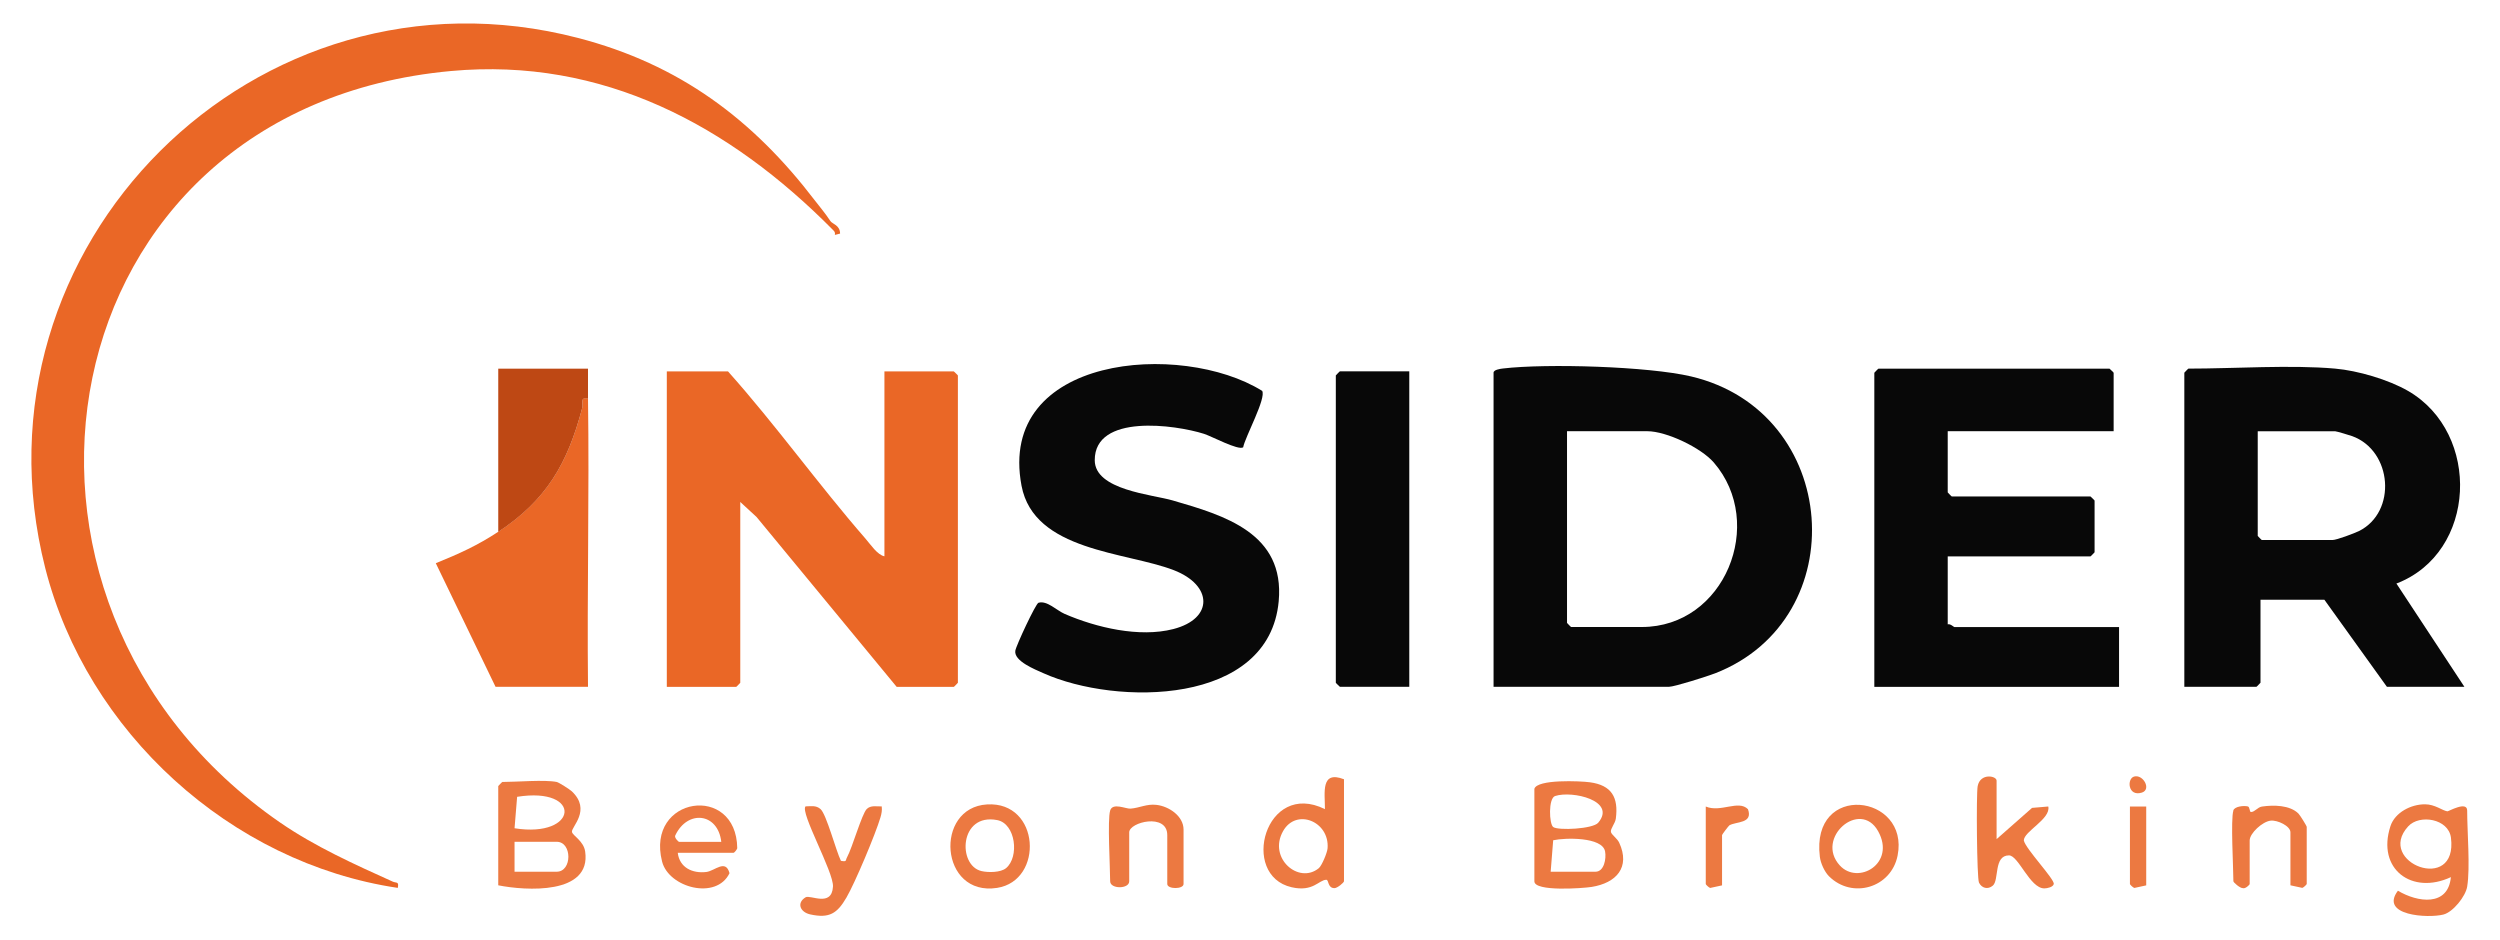<?xml version="1.0" encoding="UTF-8"?>
<svg id="Layer_1" data-name="Layer 1" xmlns="http://www.w3.org/2000/svg" viewBox="0 0 397.49 149.38">
  <defs>
    <style>
      .cls-1 {
        fill: #ea6726;
      }

      .cls-2 {
        fill: #080808;
      }

      .cls-3 {
        fill: #ec7941;
      }

      .cls-4 {
        fill: #be4814;
      }
    </style>
  </defs>
  <path class="cls-1" d="M140.62,88.45v-29.4h11.03s.65.6.65.65v48.86s-.6.65-.65.65h-9.08l-22.28-27.01-2.59-2.39v28.75s-.6.65-.65.65h-11.03v-50.16h9.73c7.63,8.55,14.33,17.94,21.85,26.58.8.92,1.9,2.6,3.02,2.82Z"/>
  <path class="cls-2" d="M237.47,109.2v-49.94c0-.47,1.06-.62,1.49-.67,6.95-.82,23.13-.34,29.91,1.26,23.77,5.6,26.04,38.54,3.84,47.2-1.17.46-6.49,2.15-7.36,2.15h-27.89ZM249.15,68.56v30.48s.6.65.65.65h11.24c13.19,0,19.8-16.48,11.45-26.15-2.04-2.36-7.53-4.98-10.58-4.98h-12.76Z"/>
  <path class="cls-2" d="M371.29,58.61c3.57.31,8.48,1.75,11.59,3.55,11.64,6.73,10.95,25.72-1.86,30.62l10.81,16.42h-12.32l-9.94-13.84h-10.16v13.19s-.6.65-.65.65h-11.46v-49.94s.6-.65.65-.65c7.34,0,16.23-.63,23.35,0ZM358.97,68.56v16.65s.6.65.65.65h11.24c.65,0,3.43-1.05,4.2-1.42,6.08-3.03,5.32-12.78-1.08-15.1-.42-.15-2.49-.77-2.69-.77h-12.32Z"/>
  <path class="cls-2" d="M336.06,68.56h-26.38v9.73s.6.65.65.65h22.05s.65.6.65.65v8.22s-.6.65-.65.65h-22.7v10.81c.42-.14.94.43,1.08.43h26.16v9.51h-38.91v-49.94s.6-.65.65-.65h36.75s.65.6.65.65v9.3Z"/>
  <path class="cls-2" d="M200.67,62.13c.72,1.13-2.72,7.37-3.01,8.99-.76.54-5.02-1.76-6.22-2.14-4.56-1.45-17.41-3.25-17.38,4.2.02,4.75,9.11,5.43,12.4,6.39,8.21,2.38,17.84,5.2,16.85,16.02-1.52,16.66-25.85,16.63-37.4,11.45-1.31-.59-4.72-1.92-4.48-3.57.12-.81,3.24-7.49,3.68-7.63,1.34-.42,2.9,1.22,4.17,1.77,5.02,2.17,11.87,3.8,17.27,2.41,6.45-1.66,6.27-6.98.07-9.37-7.56-2.92-22.23-2.98-24.2-13.42-3.93-20.82,25.44-23.04,38.23-15.1Z"/>
  <path class="cls-1" d="M93.49,63.37c.22,15.26-.16,30.57,0,45.83h-14.7l-9.5-19.65c3.71-1.51,6.59-2.8,9.93-5,7.67-5.06,11.04-10.89,13.36-19.74.2-.76-.46-1.71.91-1.45Z"/>
  <path class="cls-2" d="M224.07,59.04v50.16h-11.03s-.65-.6-.65-.65v-48.86s.6-.65.65-.65h11.03Z"/>
  <path class="cls-4" d="M79.22,84.56v-25.94h14.27c.02,1.58-.02,3.18,0,4.76-1.37-.26-.71.69-.91,1.45-2.32,8.85-5.69,14.68-13.36,19.74Z"/>
  <path class="cls-3" d="M88.52,124.33c.33.07,2.06,1.17,2.4,1.49,3.16,2.99-.12,5.66.02,6.45.1.59,1.86,1.43,2.1,3.12,1,6.92-9.46,6.24-13.82,5.37v-15.78s.6-.65.65-.65c2.29,0,6.7-.39,8.65,0ZM81.81,131.69c10.17,1.62,10.88-6.67.41-5l-.41,5ZM81.81,138.6h6.7c2.48,0,2.48-4.76,0-4.76h-6.7v4.76Z"/>
  <path class="cls-3" d="M243.96,125.42c.44-1.55,7.28-1.25,8.83-1.04,3.47.47,4.56,2.41,4.12,5.78-.1.77-.88,1.59-.78,2.12.08.43,1.02,1.04,1.32,1.71,1.8,3.92-.46,6.4-4.39,7.03-1.41.22-9.1.78-9.1-.89v-14.7ZM247.26,126.56c-1.11.36-.95,4.49-.3,4.94.82.57,6.3.31,7.15-.69,2.96-3.51-4.12-5.14-6.84-4.25ZM246.55,138.6h7.13c1.37,0,1.74-2.09,1.52-3.24-.45-2.31-6.36-2.18-8.25-1.76l-.4,5Z"/>
  <path class="cls-3" d="M392.27,140.98c-.25,1.53-2.24,4.04-3.78,4.43-2.44.62-10.22.18-7.23-3.79,3.12,1.87,7.98,2.57,8.42-2.16-6.16,2.88-11.84-1.25-9.61-8.1.72-2.2,3.29-3.49,5.5-3.48,1.57,0,2.75,1,3.55,1.12.17.03,3.15-1.71,3.15-.13,0,3.38.5,9.08,0,12.11ZM382.89,131.39c-5.25,5.75,7.96,10.83,6.8,1.79-.39-3.01-4.99-3.77-6.8-1.79Z"/>
  <path class="cls-3" d="M213.69,123.9v16.21c0,.21-1.06,1.11-1.52,1.1-1.11,0-.87-1.34-1.3-1.33-1.2.03-2.08,1.97-5.5,1.19-8.32-1.89-4.19-17.13,5.29-12.42,0-2.64-.71-6.2,3.03-4.75ZM209.68,138.04c.49-.4,1.35-2.48,1.4-3.17.33-4.27-4.99-6.44-7.08-2.72-2.42,4.31,2.52,8.49,5.68,5.89Z"/>
  <path class="cls-3" d="M317.46,133.41l5.63-4.96,2.58-.22c.43,1.98-3.9,3.96-3.89,5.4.27,1.33,4.92,6.17,4.76,6.92-.1.49-1.01.7-1.51.7-2.29-.01-4.1-5.26-5.62-5.25-2.45.02-1.53,3.94-2.56,4.81-.79.67-1.77.41-2.2-.48-.34-.71-.45-14.01-.21-15.33.4-2.13,3.01-1.67,3.01-.88v9.3Z"/>
  <path class="cls-3" d="M176.51,128.87c.4-1.31,2.5-.24,3.24-.3,1.43-.11,2.57-.78,4.11-.6,1.99.22,4.32,1.78,4.32,3.93v8.65c0,.86-2.59.86-2.59,0v-7.78c0-3.55-6.05-2.07-6.05-.43v7.78c0,1.26-3.03,1.26-3.03,0,0-2.23-.45-9.79,0-11.24Z"/>
  <path class="cls-3" d="M133.71,136.87c.98.18.69-.06.96-.55.84-1.53,2.35-6.88,3.13-7.68.64-.65,1.61-.4,2.39-.42.08.61-.03,1.16-.2,1.74-.76,2.59-4.06,10.45-5.41,12.75-1.47,2.53-2.72,3.34-5.74,2.68-1.62-.35-2.23-1.82-.76-2.72.75-.46,4.16,1.63,4.36-1.7.14-2.31-5.28-11.82-4.36-12.76.85-.01,1.65-.21,2.38.43.94.82,2.47,6.68,3.24,8.22Z"/>
  <path class="cls-3" d="M107.76,135.58c.27,2.36,2.33,3.33,4.55,3.06,1.34-.16,3.06-2.11,3.68.19-2.08,4.34-9.66,2.31-10.72-1.84-2.65-10.37,11.83-12.5,11.95-2.12-.07.23-.45.72-.6.72h-8.86ZM114.68,133.85c-.52-4.62-5.36-5.15-7.31-1.03-.21.33.48,1.03.61,1.03h6.7Z"/>
  <path class="cls-3" d="M156.94,127.9c8.45-.5,9.07,12.1,1.6,13.27-9.14,1.43-10.05-12.77-1.6-13.27ZM159.95,138.04c2.15-1.78,1.55-7.08-1.4-7.65-6.03-1.17-6.34,7.23-2.49,8.11,1.07.25,3.04.24,3.9-.47Z"/>
  <path class="cls-3" d="M290.8,139.32c-.7-.7-1.33-2.07-1.45-3.08-1.49-12,14.31-9.98,12.36-.2-1.02,5.12-7.21,6.95-10.9,3.29ZM292.52,137.6c2.91,3.18,8.96-.31,6.09-5.45s-10.07,1.1-6.09,5.45Z"/>
  <path class="cls-3" d="M355.08,128.87c.21-.67,1.7-.81,2.32-.65.34.09.24.89.5.89.63-.02,1.03-.76,1.74-.87,1.84-.27,4.41-.25,5.79,1.1.27.27,1.33,1.98,1.33,2.13v9.08c0,.09-.51.57-.7.62l-1.89-.41v-8.43c0-1-2.06-1.97-3.14-1.85-1.31.14-3.34,2.01-3.34,3.15v6.92c0,.14-.71.81-1.08.66-.44.03-1.51-.9-1.51-1.1,0-2.22-.45-9.8,0-11.24Z"/>
  <path class="cls-3" d="M271.2,128.23c2.37,1.02,5.2-1.11,6.72.43.84,2.32-1.9,1.93-2.96,2.57-.1.06-1.16,1.44-1.16,1.54v8l-1.89.41c-.2-.05-.7-.53-.7-.62v-12.32Z"/>
  <path class="cls-3" d="M341.24,128.23v12.54l-1.89.41c-.2-.05-.7-.53-.7-.62v-12.32h2.59Z"/>
  <path class="cls-3" d="M339.31,123.47c1.45-.41,2.8,2.06,1.24,2.55-2.24.7-2.41-2.22-1.24-2.55Z"/>
  <path class="cls-1" d="M129.55,31.86c.94,1.24,1.47,1.78,2.49,3.3.31.46,1.52.64,1.53,1.98l-.83.21c.08-.4-.06-.55-.32-.81-16.41-16.59-36.58-27.46-60.7-25.25C6.97,17.24-6.54,95.52,44.51,130.76c5.59,3.86,11.95,6.71,17.9,9.4.63.29,1.04-.07.84,1.01-26.62-3.95-49.45-24.84-56.06-50.86C-5.78,39.18,40.67-7.26,91.89,6.03c16.13,4.19,27.8,12.92,37.66,25.83Z"/>
</svg>